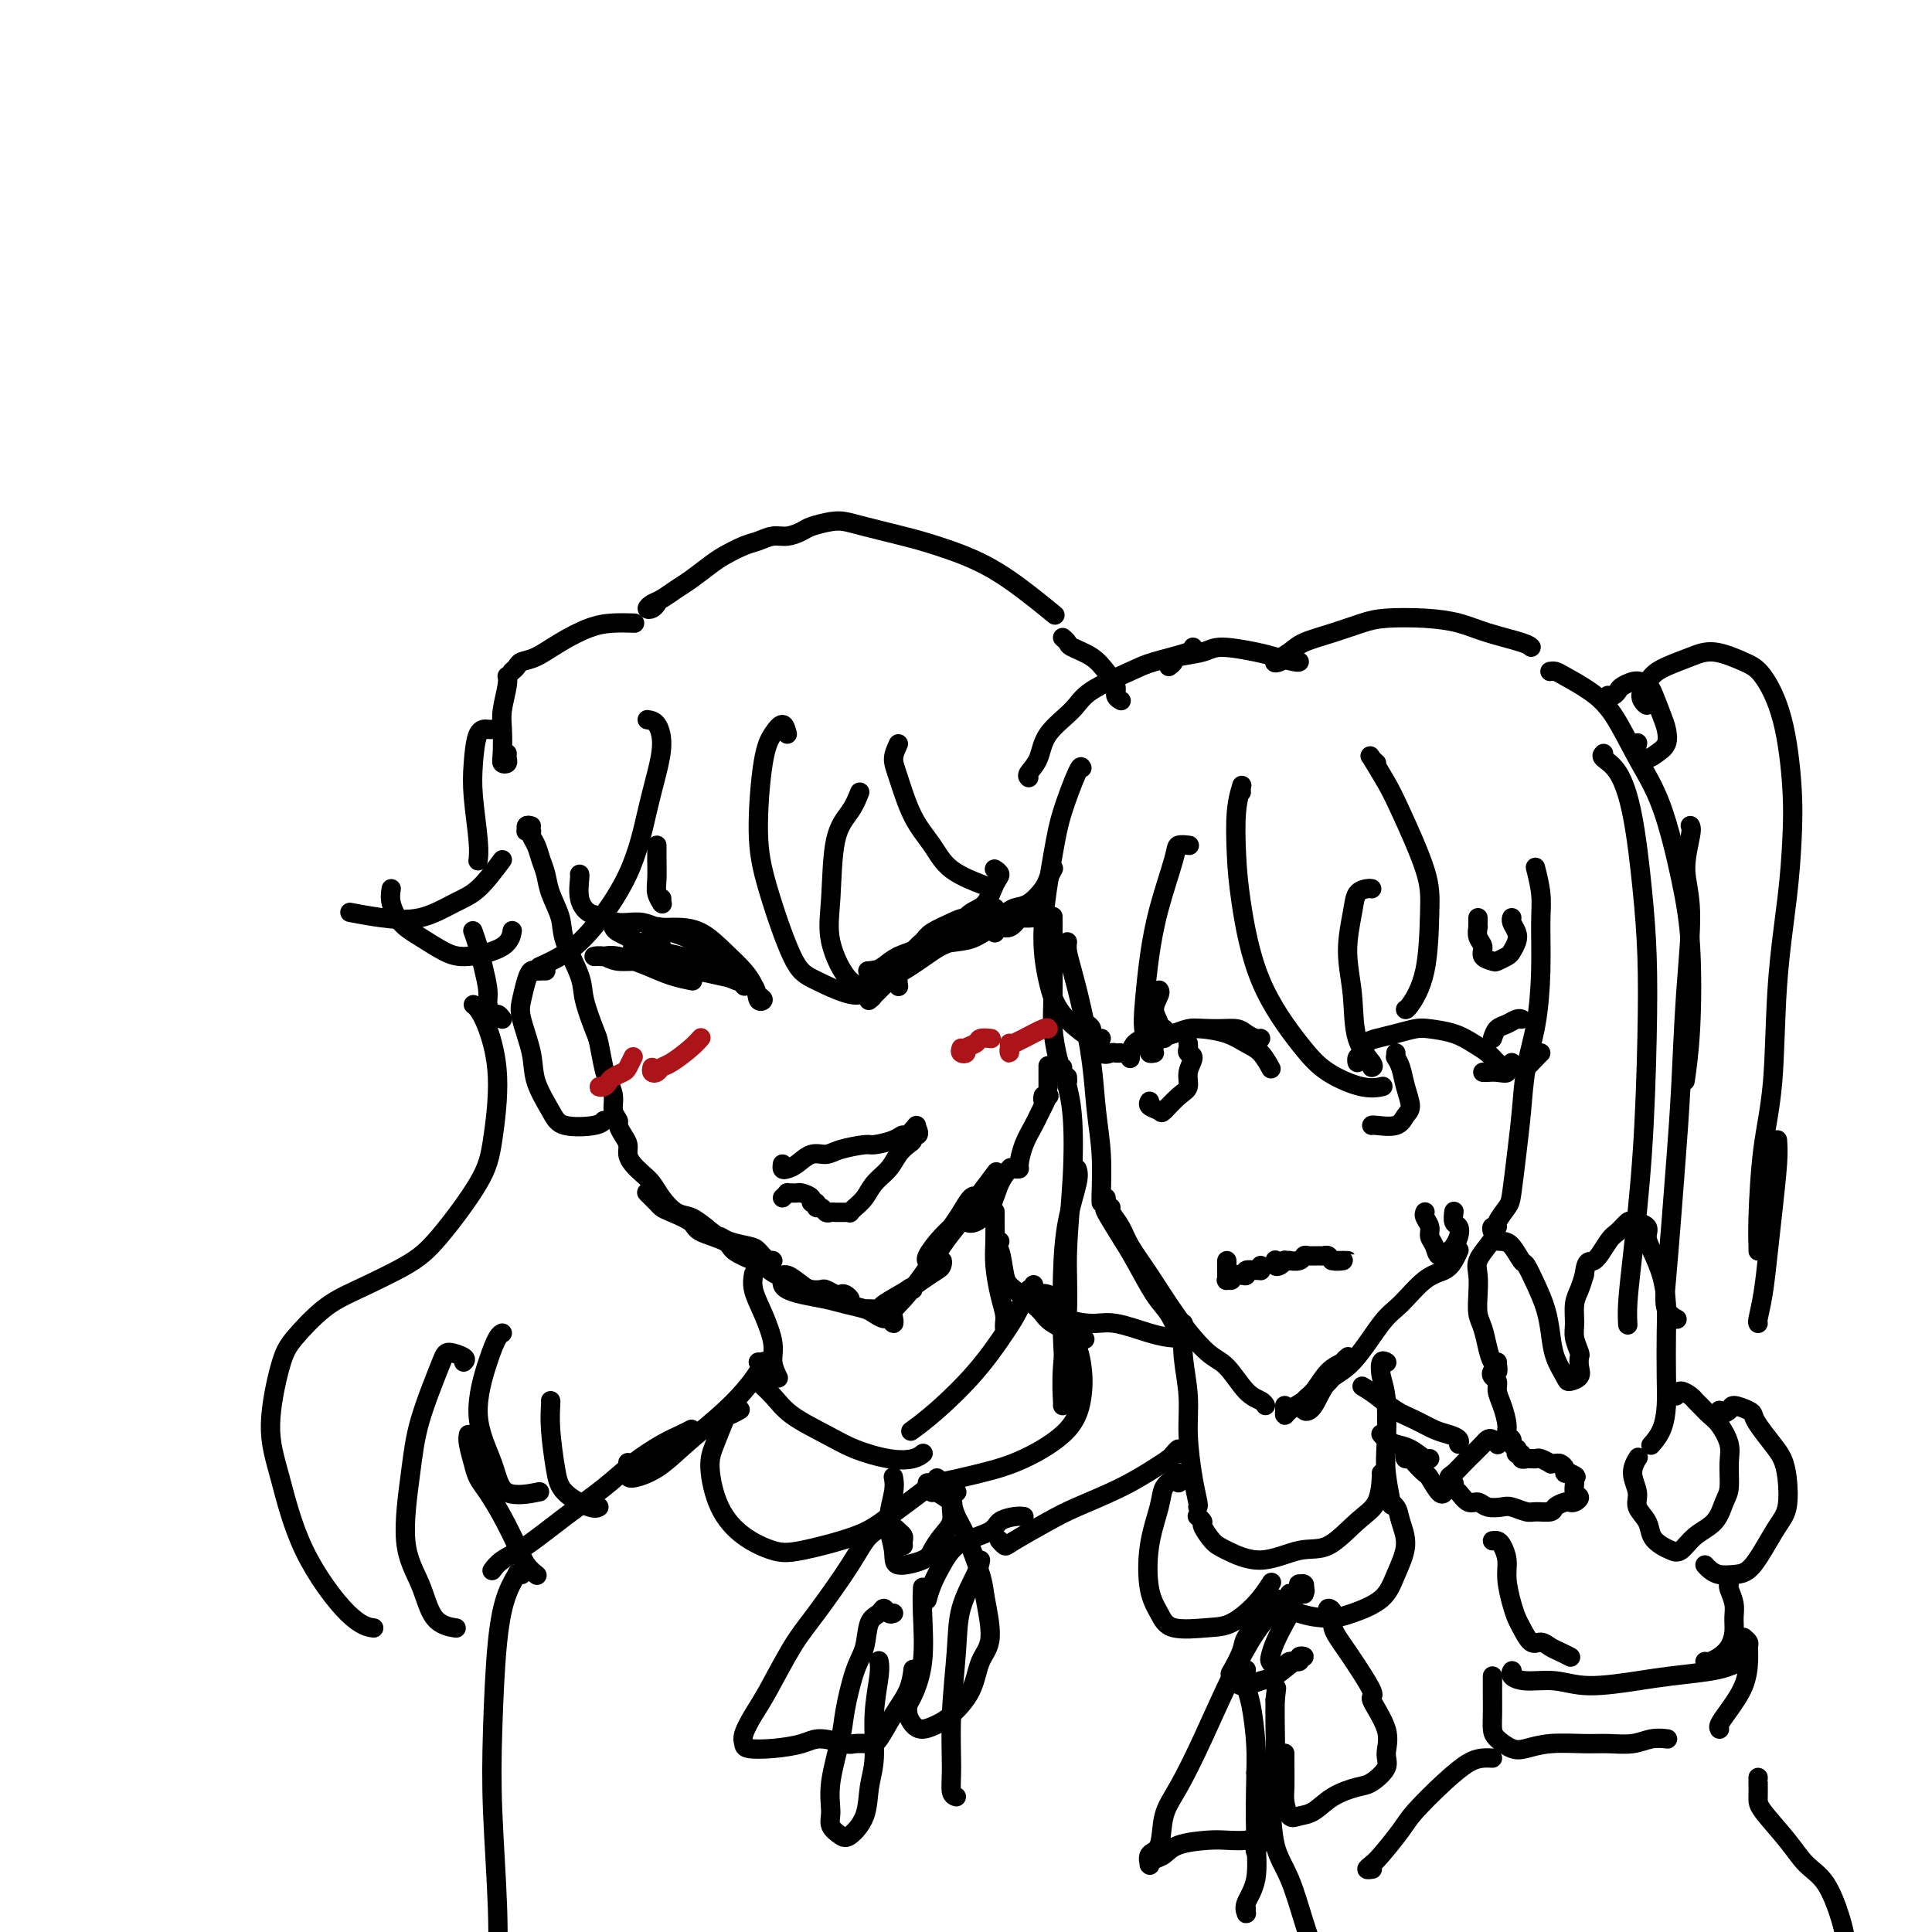 <svg viewBox='0 0 400 400' version='1.1' xmlns='http://www.w3.org/2000/svg' xmlns:xlink='http://www.w3.org/1999/xlink'><g fill='none' stroke='#000000' stroke-width='4' stroke-linecap='round' stroke-linejoin='round'><path d='M110,171c-0.431,-0.112 -0.862,-0.224 -1,0c-0.138,0.224 0.019,0.783 0,1c-0.019,0.217 -0.212,0.092 0,0c0.212,-0.092 0.831,-0.149 1,0c0.169,0.149 -0.111,0.506 0,1c0.111,0.494 0.611,1.125 1,2c0.389,0.875 0.665,1.995 1,3c0.335,1.005 0.727,1.896 1,3c0.273,1.104 0.425,2.421 1,4c0.575,1.579 1.572,3.421 2,5c0.428,1.579 0.286,2.895 1,5c0.714,2.105 2.286,4.997 3,7c0.714,2.003 0.572,3.116 1,5c0.428,1.884 1.425,4.538 2,6c0.575,1.462 0.727,1.732 1,3c0.273,1.268 0.665,3.534 1,5c0.335,1.466 0.611,2.132 1,3c0.389,0.868 0.892,1.937 1,3c0.108,1.063 -0.177,2.119 0,3c0.177,0.881 0.817,1.587 1,2c0.183,0.413 -0.092,0.533 0,1c0.092,0.467 0.552,1.280 1,2c0.448,0.720 0.883,1.347 1,2c0.117,0.653 -0.083,1.332 0,2c0.083,0.668 0.448,1.324 1,2c0.552,0.676 1.292,1.371 2,2c0.708,0.629 1.386,1.194 2,2c0.614,0.806 1.165,1.855 2,3c0.835,1.145 1.956,2.385 3,3c1.044,0.615 2.013,0.604 3,1c0.987,0.396 1.994,1.198 3,2'/><path d='M146,254c2.937,2.418 2.779,1.962 3,2c0.221,0.038 0.820,0.571 2,1c1.180,0.429 2.939,0.756 4,1c1.061,0.244 1.423,0.405 2,1c0.577,0.595 1.370,1.623 2,2c0.630,0.377 1.097,0.101 1,0c-0.097,-0.101 -0.757,-0.027 -1,0c-0.243,0.027 -0.069,0.008 0,0c0.069,-0.008 0.035,-0.004 0,0'/><path d='M134,247c-0.089,-0.090 -0.178,-0.180 0,0c0.178,0.180 0.622,0.628 1,1c0.378,0.372 0.689,0.666 1,1c0.311,0.334 0.623,0.708 1,1c0.377,0.292 0.819,0.500 2,1c1.181,0.500 3.101,1.290 4,2c0.899,0.710 0.778,1.341 2,2c1.222,0.659 3.787,1.348 5,2c1.213,0.652 1.072,1.269 2,2c0.928,0.731 2.924,1.575 4,2c1.076,0.425 1.233,0.429 2,1c0.767,0.571 2.146,1.708 3,2c0.854,0.292 1.183,-0.263 2,0c0.817,0.263 2.120,1.342 3,2c0.880,0.658 1.335,0.895 2,1c0.665,0.105 1.540,0.080 2,0c0.460,-0.080 0.506,-0.214 1,0c0.494,0.214 1.435,0.775 2,1c0.565,0.225 0.754,0.113 1,0c0.246,-0.113 0.551,-0.226 1,0c0.449,0.226 1.044,0.792 1,1c-0.044,0.208 -0.727,0.060 -1,0c-0.273,-0.060 -0.137,-0.030 0,0'/><path d='M162,265c-0.056,0.333 -0.113,0.667 0,1c0.113,0.333 0.394,0.667 1,1c0.606,0.333 1.537,0.666 3,1c1.463,0.334 3.456,0.668 5,1c1.544,0.332 2.637,0.662 4,1c1.363,0.338 2.996,0.684 4,1c1.004,0.316 1.379,0.603 2,1c0.621,0.397 1.487,0.905 2,1c0.513,0.095 0.674,-0.222 1,0c0.326,0.222 0.819,0.983 1,1c0.181,0.017 0.052,-0.709 0,-1c-0.052,-0.291 -0.026,-0.145 0,0'/><path d='M180,271c-0.232,-0.009 -0.464,-0.018 0,0c0.464,0.018 1.623,0.065 2,0c0.377,-0.065 -0.029,-0.240 1,-1c1.029,-0.760 3.492,-2.103 5,-3c1.508,-0.897 2.061,-1.347 3,-2c0.939,-0.653 2.266,-1.509 3,-2c0.734,-0.491 0.877,-0.616 1,-1c0.123,-0.384 0.225,-1.026 0,-1c-0.225,0.026 -0.779,0.722 -1,1c-0.221,0.278 -0.111,0.139 0,0'/><path d='M189,267c-0.224,-0.312 -0.448,-0.623 -1,0c-0.552,0.623 -1.432,2.182 -2,3c-0.568,0.818 -0.823,0.897 -1,1c-0.177,0.103 -0.277,0.230 0,0c0.277,-0.230 0.932,-0.817 2,-2c1.068,-1.183 2.550,-2.961 4,-5c1.450,-2.039 2.870,-4.339 4,-6c1.130,-1.661 1.971,-2.685 3,-4c1.029,-1.315 2.246,-2.923 3,-4c0.754,-1.077 1.044,-1.624 1,-2c-0.044,-0.376 -0.422,-0.581 -1,0c-0.578,0.581 -1.356,1.949 -2,3c-0.644,1.051 -1.156,1.784 -2,3c-0.844,1.216 -2.022,2.916 -3,4c-0.978,1.084 -1.757,1.551 -2,2c-0.243,0.449 0.048,0.880 0,1c-0.048,0.120 -0.436,-0.070 0,-1c0.436,-0.930 1.697,-2.600 3,-4c1.303,-1.400 2.648,-2.530 4,-4c1.352,-1.470 2.710,-3.280 4,-5c1.290,-1.720 2.511,-3.348 3,-4c0.489,-0.652 0.244,-0.326 0,0'/><path d='M200,253c0.550,0.212 1.100,0.424 2,0c0.900,-0.424 2.148,-1.485 3,-3c0.852,-1.515 1.306,-3.485 2,-5c0.694,-1.515 1.627,-2.576 2,-3c0.373,-0.424 0.187,-0.212 0,0'/><path d='M221,195c-0.067,0.563 -0.134,1.127 0,2c0.134,0.873 0.471,2.057 1,4c0.529,1.943 1.252,4.646 2,8c0.748,3.354 1.521,7.358 2,11c0.479,3.642 0.664,6.924 1,10c0.336,3.076 0.822,5.948 1,9c0.178,3.052 0.048,6.283 0,8c-0.048,1.717 -0.014,1.919 0,2c0.014,0.081 0.007,0.040 0,0'/><path d='M229,248c0.074,0.857 0.148,1.713 0,2c-0.148,0.287 -0.517,0.003 0,1c0.517,0.997 1.922,3.273 3,5c1.078,1.727 1.830,2.904 3,5c1.170,2.096 2.758,5.111 4,7c1.242,1.889 2.137,2.651 3,4c0.863,1.349 1.694,3.286 2,4c0.306,0.714 0.087,0.204 0,0c-0.087,-0.204 -0.044,-0.102 0,0'/><path d='M230,250c-0.188,0.171 -0.377,0.343 0,1c0.377,0.657 1.318,1.801 2,3c0.682,1.199 1.105,2.454 2,4c0.895,1.546 2.262,3.384 4,6c1.738,2.616 3.845,6.010 6,9c2.155,2.990 4.357,5.575 6,7c1.643,1.425 2.728,1.688 4,3c1.272,1.312 2.733,3.671 4,5c1.267,1.329 2.341,1.627 3,2c0.659,0.373 0.903,0.821 1,1c0.097,0.179 0.049,0.090 0,0'/><path d='M266,291c0.011,0.292 0.022,0.585 0,1c-0.022,0.415 -0.077,0.954 0,1c0.077,0.046 0.286,-0.401 1,-1c0.714,-0.599 1.932,-1.351 3,-2c1.068,-0.649 1.985,-1.194 3,-2c1.015,-0.806 2.127,-1.874 3,-3c0.873,-1.126 1.507,-2.312 2,-3c0.493,-0.688 0.844,-0.878 1,-1c0.156,-0.122 0.115,-0.174 0,0c-0.115,0.174 -0.305,0.576 -1,1c-0.695,0.424 -1.893,0.871 -3,2c-1.107,1.129 -2.121,2.941 -3,4c-0.879,1.059 -1.623,1.366 -2,2c-0.377,0.634 -0.386,1.596 0,2c0.386,0.404 1.168,0.249 2,-1c0.832,-1.249 1.713,-3.592 3,-5c1.287,-1.408 2.981,-1.882 5,-4c2.019,-2.118 4.362,-5.879 6,-8c1.638,-2.121 2.572,-2.600 4,-4c1.428,-1.400 3.349,-3.720 5,-5c1.651,-1.280 3.030,-1.518 4,-2c0.970,-0.482 1.530,-1.207 2,-2c0.470,-0.793 0.848,-1.655 1,-2c0.152,-0.345 0.076,-0.172 0,0'/><path d='M309,255c-0.128,-0.432 -0.256,-0.863 0,-1c0.256,-0.137 0.894,0.021 1,0c0.106,-0.021 -0.322,-0.221 0,-1c0.322,-0.779 1.395,-2.137 2,-3c0.605,-0.863 0.743,-1.230 1,-3c0.257,-1.770 0.633,-4.944 1,-8c0.367,-3.056 0.725,-5.993 1,-9c0.275,-3.007 0.467,-6.084 1,-9c0.533,-2.916 1.407,-5.672 2,-9c0.593,-3.328 0.905,-7.228 1,-11c0.095,-3.772 -0.027,-7.417 0,-10c0.027,-2.583 0.203,-4.105 0,-6c-0.203,-1.895 -0.785,-4.164 -1,-5c-0.215,-0.836 -0.061,-0.239 0,0c0.061,0.239 0.031,0.119 0,0'/><path d='M310,282c0.006,0.426 0.013,0.852 0,1c-0.013,0.148 -0.045,0.016 0,0c0.045,-0.016 0.166,0.082 0,0c-0.166,-0.082 -0.619,-0.345 -1,-1c-0.381,-0.655 -0.690,-1.701 -1,-3c-0.310,-1.299 -0.621,-2.850 -1,-4c-0.379,-1.150 -0.827,-1.898 -1,-3c-0.173,-1.102 -0.072,-2.558 0,-4c0.072,-1.442 0.116,-2.870 0,-4c-0.116,-1.130 -0.393,-1.962 0,-3c0.393,-1.038 1.457,-2.281 2,-3c0.543,-0.719 0.564,-0.914 1,-1c0.436,-0.086 1.285,-0.065 2,0c0.715,0.065 1.294,0.172 2,1c0.706,0.828 1.537,2.376 2,3c0.463,0.624 0.557,0.322 1,1c0.443,0.678 1.236,2.335 2,4c0.764,1.665 1.499,3.336 2,5c0.501,1.664 0.769,3.319 1,5c0.231,1.681 0.426,3.387 1,5c0.574,1.613 1.527,3.133 2,4c0.473,0.867 0.468,1.082 1,1c0.532,-0.082 1.603,-0.462 2,-1c0.397,-0.538 0.121,-1.234 0,-2c-0.121,-0.766 -0.086,-1.601 0,-2c0.086,-0.399 0.222,-0.361 0,-1c-0.222,-0.639 -0.803,-1.956 -1,-3c-0.197,-1.044 -0.012,-1.816 0,-3c0.012,-1.184 -0.151,-2.780 0,-4c0.151,-1.220 0.614,-2.063 1,-3c0.386,-0.937 0.693,-1.969 1,-3'/><path d='M328,264c0.450,-3.709 1.076,-2.482 2,-3c0.924,-0.518 2.147,-2.780 3,-4c0.853,-1.220 1.337,-1.399 2,-2c0.663,-0.601 1.506,-1.623 2,-2c0.494,-0.377 0.640,-0.110 1,0c0.360,0.110 0.936,0.061 1,0c0.064,-0.061 -0.383,-0.136 0,0c0.383,0.136 1.595,0.482 2,1c0.405,0.518 0.003,1.208 0,2c-0.003,0.792 0.391,1.688 1,3c0.609,1.312 1.432,3.042 2,5c0.568,1.958 0.883,4.144 1,6c0.117,1.856 0.038,3.380 0,6c-0.038,2.620 -0.035,6.334 0,9c0.035,2.666 0.100,4.283 0,6c-0.100,1.717 -0.367,3.532 -1,5c-0.633,1.468 -1.632,2.587 -2,3c-0.368,0.413 -0.105,0.118 0,0c0.105,-0.118 0.053,-0.059 0,0'/><path d='M310,283c0.105,0.448 0.209,0.896 0,1c-0.209,0.104 -0.733,-0.136 -1,0c-0.267,0.136 -0.278,0.649 0,1c0.278,0.351 0.844,0.542 1,1c0.156,0.458 -0.098,1.183 0,2c0.098,0.817 0.547,1.724 1,3c0.453,1.276 0.910,2.920 1,4c0.090,1.080 -0.186,1.595 0,2c0.186,0.405 0.833,0.701 1,1c0.167,0.299 -0.147,0.601 0,1c0.147,0.399 0.756,0.895 1,1c0.244,0.105 0.122,-0.182 0,0c-0.122,0.182 -0.244,0.833 0,1c0.244,0.167 0.853,-0.152 1,0c0.147,0.152 -0.167,0.773 0,1c0.167,0.227 0.817,0.060 1,0c0.183,-0.060 -0.101,-0.012 0,0c0.101,0.012 0.587,-0.011 1,0c0.413,0.011 0.755,0.056 1,0c0.245,-0.056 0.394,-0.212 1,0c0.606,0.212 1.669,0.792 2,1c0.331,0.208 -0.070,0.046 0,0c0.070,-0.046 0.611,0.026 1,0c0.389,-0.026 0.626,-0.151 1,0c0.374,0.151 0.884,0.576 1,1c0.116,0.424 -0.161,0.845 0,1c0.161,0.155 0.760,0.044 1,0c0.240,-0.044 0.120,-0.022 0,0'/><path d='M325,305c1.923,0.814 1.230,0.849 1,1c-0.230,0.151 0.002,0.419 0,1c-0.002,0.581 -0.237,1.475 0,2c0.237,0.525 0.946,0.679 1,1c0.054,0.321 -0.547,0.808 -1,1c-0.453,0.192 -0.758,0.090 -1,0c-0.242,-0.090 -0.420,-0.167 -1,0c-0.580,0.167 -1.563,0.577 -2,1c-0.437,0.423 -0.329,0.859 -1,1c-0.671,0.141 -2.123,-0.014 -3,0c-0.877,0.014 -1.179,0.196 -2,0c-0.821,-0.196 -2.159,-0.769 -3,-1c-0.841,-0.231 -1.184,-0.121 -2,0c-0.816,0.121 -2.103,0.254 -3,0c-0.897,-0.254 -1.402,-0.894 -2,-1c-0.598,-0.106 -1.289,0.322 -2,0c-0.711,-0.322 -1.442,-1.395 -2,-2c-0.558,-0.605 -0.942,-0.743 -1,-1c-0.058,-0.257 0.211,-0.635 0,-1c-0.211,-0.365 -0.901,-0.717 -1,-1c-0.099,-0.283 0.393,-0.496 1,-1c0.607,-0.504 1.328,-1.299 2,-2c0.672,-0.701 1.294,-1.308 2,-2c0.706,-0.692 1.496,-1.467 2,-2c0.504,-0.533 0.724,-0.822 1,-1c0.276,-0.178 0.610,-0.244 1,0c0.390,0.244 0.836,0.796 1,1c0.164,0.204 0.047,0.058 0,0c-0.047,-0.058 -0.023,-0.029 0,0'/><path d='M347,289c0.222,-0.510 0.444,-1.020 1,-1c0.556,0.020 1.447,0.570 2,1c0.553,0.430 0.769,0.740 1,1c0.231,0.260 0.478,0.469 1,1c0.522,0.531 1.317,1.385 2,2c0.683,0.615 1.252,0.992 2,2c0.748,1.008 1.674,2.647 2,4c0.326,1.353 0.050,2.420 0,4c-0.050,1.580 0.124,3.674 0,5c-0.124,1.326 -0.547,1.883 -1,3c-0.453,1.117 -0.936,2.794 -2,4c-1.064,1.206 -2.709,1.940 -4,3c-1.291,1.060 -2.228,2.447 -3,3c-0.772,0.553 -1.377,0.272 -2,0c-0.623,-0.272 -1.262,-0.536 -2,-1c-0.738,-0.464 -1.576,-1.127 -2,-2c-0.424,-0.873 -0.436,-1.954 -1,-3c-0.564,-1.046 -1.682,-2.057 -2,-3c-0.318,-0.943 0.162,-1.820 0,-3c-0.162,-1.180 -0.967,-2.664 -1,-4c-0.033,-1.336 0.705,-2.525 1,-3c0.295,-0.475 0.148,-0.238 0,0'/><path d='M356,292c-0.016,0.428 -0.031,0.856 0,1c0.031,0.144 0.110,0.003 0,0c-0.110,-0.003 -0.408,0.131 0,0c0.408,-0.131 1.522,-0.528 2,-1c0.478,-0.472 0.320,-1.017 1,-1c0.680,0.017 2.199,0.598 3,1c0.801,0.402 0.883,0.625 1,1c0.117,0.375 0.267,0.901 1,2c0.733,1.099 2.048,2.771 3,4c0.952,1.229 1.542,2.015 2,3c0.458,0.985 0.783,2.169 1,4c0.217,1.831 0.326,4.308 0,6c-0.326,1.692 -1.088,2.598 -2,4c-0.912,1.402 -1.974,3.301 -3,5c-1.026,1.699 -2.016,3.198 -3,4c-0.984,0.802 -1.963,0.908 -3,1c-1.037,0.092 -2.134,0.169 -3,0c-0.866,-0.169 -1.502,-0.584 -2,-1c-0.498,-0.416 -0.856,-0.833 -1,-1c-0.144,-0.167 -0.072,-0.083 0,0'/><path d='M309,319c0.341,-0.045 0.683,-0.091 1,0c0.317,0.091 0.610,0.318 1,1c0.390,0.682 0.877,1.819 1,3c0.123,1.181 -0.119,2.405 0,4c0.119,1.595 0.598,3.561 1,5c0.402,1.439 0.727,2.350 1,3c0.273,0.650 0.495,1.038 1,2c0.505,0.962 1.291,2.496 2,3c0.709,0.504 1.339,-0.023 2,0c0.661,0.023 1.354,0.594 2,1c0.646,0.406 1.245,0.645 2,1c0.755,0.355 1.665,0.826 2,1c0.335,0.174 0.096,0.050 0,0c-0.096,-0.050 -0.048,-0.025 0,0'/><path d='M358,328c-0.115,0.155 -0.229,0.310 0,1c0.229,0.690 0.802,1.915 1,3c0.198,1.085 0.022,2.032 0,3c-0.022,0.968 0.110,1.958 0,3c-0.110,1.042 -0.460,2.136 -1,3c-0.540,0.864 -1.268,1.500 -2,2c-0.732,0.500 -1.466,0.865 -2,1c-0.534,0.135 -0.867,0.038 -1,0c-0.133,-0.038 -0.067,-0.019 0,0'/><path d='M313,346c0.052,-0.080 0.105,-0.161 0,0c-0.105,0.161 -0.367,0.562 0,1c0.367,0.438 1.364,0.913 3,1c1.636,0.087 3.911,-0.214 6,0c2.089,0.214 3.991,0.944 7,1c3.009,0.056 7.125,-0.562 10,-1c2.875,-0.438 4.507,-0.695 7,-1c2.493,-0.305 5.845,-0.656 8,-1c2.155,-0.344 3.114,-0.680 4,-1c0.886,-0.320 1.700,-0.625 2,-1c0.300,-0.375 0.086,-0.822 0,-1c-0.086,-0.178 -0.043,-0.089 0,0'/><path d='M309,347c0.001,0.183 0.002,0.366 0,1c-0.002,0.634 -0.005,1.718 0,3c0.005,1.282 0.020,2.761 0,4c-0.020,1.239 -0.073,2.237 0,3c0.073,0.763 0.273,1.290 1,2c0.727,0.710 1.981,1.601 3,2c1.019,0.399 1.801,0.304 3,0c1.199,-0.304 2.813,-0.817 5,-1c2.187,-0.183 4.947,-0.035 7,0c2.053,0.035 3.398,-0.043 5,0c1.602,0.043 3.460,0.207 5,0c1.540,-0.207 2.761,-0.787 4,-1c1.239,-0.213 2.497,-0.061 3,0c0.503,0.061 0.252,0.030 0,0'/><path d='M361,339c0.425,0.369 0.851,0.738 1,1c0.149,0.262 0.022,0.416 0,1c-0.022,0.584 0.061,1.596 0,3c-0.061,1.404 -0.265,3.199 -1,5c-0.735,1.801 -2.001,3.606 -3,5c-0.999,1.394 -1.730,2.375 -2,3c-0.270,0.625 -0.077,0.893 0,1c0.077,0.107 0.039,0.054 0,0'/><path d='M309,364c-0.613,-0.035 -1.226,-0.069 -2,0c-0.774,0.069 -1.709,0.242 -3,1c-1.291,0.758 -2.937,2.101 -5,4c-2.063,1.899 -4.544,4.355 -6,6c-1.456,1.645 -1.889,2.479 -3,4c-1.111,1.521 -2.900,3.728 -4,5c-1.100,1.272 -1.511,1.609 -2,2c-0.489,0.391 -1.055,0.836 -1,1c0.055,0.164 0.730,0.047 1,0c0.270,-0.047 0.135,-0.023 0,0'/><path d='M364,368c0.001,0.500 0.002,1.000 0,1c-0.002,0.000 -0.007,-0.499 0,0c0.007,0.499 0.024,1.995 0,3c-0.024,1.005 -0.091,1.517 1,3c1.091,1.483 3.340,3.935 5,6c1.660,2.065 2.732,3.741 4,5c1.268,1.259 2.732,2.100 4,4c1.268,1.900 2.341,4.858 3,7c0.659,2.142 0.902,3.469 1,4c0.098,0.531 0.049,0.265 0,0'/><path d='M210,242c0.438,0.021 0.877,0.042 1,0c0.123,-0.042 -0.069,-0.146 0,-1c0.069,-0.854 0.400,-2.457 1,-4c0.600,-1.543 1.468,-3.026 2,-4c0.532,-0.974 0.727,-1.439 1,-2c0.273,-0.561 0.623,-1.217 1,-2c0.377,-0.783 0.780,-1.692 1,-2c0.220,-0.308 0.255,-0.016 0,0c-0.255,0.016 -0.800,-0.244 -1,0c-0.200,0.244 -0.054,0.993 0,1c0.054,0.007 0.014,-0.729 0,-1c-0.014,-0.271 -0.004,-0.077 0,0c0.004,0.077 0.002,0.039 0,0'/><path d='M217,225c0.000,-0.089 0.000,-0.178 0,-1c0.000,-0.822 0.000,-2.378 0,-3c0.000,-0.622 0.000,-0.311 0,0'/><path d='M220,221c-0.022,0.372 -0.044,0.744 0,1c0.044,0.256 0.155,0.397 0,0c-0.155,-0.397 -0.578,-1.330 -1,-3c-0.422,-1.670 -0.845,-4.077 -1,-6c-0.155,-1.923 -0.041,-3.363 0,-6c0.041,-2.637 0.011,-6.470 0,-9c-0.011,-2.530 -0.003,-3.758 0,-5c0.003,-1.242 0.001,-2.498 0,-3c-0.001,-0.502 -0.000,-0.251 0,0'/><path d='M137,197c0.086,-0.323 0.172,-0.647 0,-1c-0.172,-0.353 -0.603,-0.736 -1,-1c-0.397,-0.264 -0.761,-0.410 -1,-1c-0.239,-0.590 -0.354,-1.625 0,-2c0.354,-0.375 1.176,-0.092 2,0c0.824,0.092 1.649,-0.008 3,0c1.351,0.008 3.226,0.124 5,1c1.774,0.876 3.447,2.511 5,4c1.553,1.489 2.987,2.832 4,4c1.013,1.168 1.605,2.160 2,3c0.395,0.840 0.591,1.526 1,2c0.409,0.474 1.029,0.735 1,1c-0.029,0.265 -0.708,0.535 -1,0c-0.292,-0.535 -0.196,-1.873 -1,-3c-0.804,-1.127 -2.508,-2.042 -4,-3c-1.492,-0.958 -2.773,-1.959 -4,-3c-1.227,-1.041 -2.401,-2.121 -4,-3c-1.599,-0.879 -3.622,-1.556 -5,-2c-1.378,-0.444 -2.110,-0.656 -3,-1c-0.890,-0.344 -1.938,-0.821 -3,-1c-1.062,-0.179 -2.139,-0.059 -3,0c-0.861,0.059 -1.506,0.058 -2,0c-0.494,-0.058 -0.837,-0.171 -1,0c-0.163,0.171 -0.147,0.627 0,1c0.147,0.373 0.425,0.662 1,1c0.575,0.338 1.448,0.723 2,1c0.552,0.277 0.783,0.444 2,1c1.217,0.556 3.419,1.499 5,2c1.581,0.501 2.541,0.558 4,1c1.459,0.442 3.417,1.269 5,2c1.583,0.731 2.792,1.365 4,2'/><path d='M150,202c4.178,1.871 3.122,1.048 3,1c-0.122,-0.048 0.691,0.678 1,1c0.309,0.322 0.116,0.241 0,0c-0.116,-0.241 -0.153,-0.643 -1,-1c-0.847,-0.357 -2.502,-0.669 -4,-1c-1.498,-0.331 -2.837,-0.681 -5,-1c-2.163,-0.319 -5.148,-0.607 -7,-1c-1.852,-0.393 -2.570,-0.890 -4,-1c-1.430,-0.110 -3.572,0.167 -5,0c-1.428,-0.167 -2.142,-0.778 -3,-1c-0.858,-0.222 -1.861,-0.054 -2,0c-0.139,0.054 0.587,-0.007 1,0c0.413,0.007 0.514,0.083 1,0c0.486,-0.083 1.357,-0.323 3,0c1.643,0.323 4.059,1.210 6,2c1.941,0.790 3.407,1.482 5,2c1.593,0.518 3.312,0.862 4,1c0.688,0.138 0.344,0.069 0,0'/><path d='M186,204c0.003,0.019 0.006,0.039 0,0c-0.006,-0.039 -0.019,-0.136 0,0c0.019,0.136 0.072,0.504 0,0c-0.072,-0.504 -0.269,-1.879 0,-3c0.269,-1.121 1.004,-1.989 2,-3c0.996,-1.011 2.252,-2.166 3,-3c0.748,-0.834 0.988,-1.348 2,-2c1.012,-0.652 2.798,-1.443 4,-2c1.202,-0.557 1.822,-0.881 3,-1c1.178,-0.119 2.916,-0.033 4,0c1.084,0.033 1.516,0.012 2,0c0.484,-0.012 1.022,-0.014 1,0c-0.022,0.014 -0.602,0.044 -1,0c-0.398,-0.044 -0.614,-0.164 -1,0c-0.386,0.164 -0.944,0.611 -2,1c-1.056,0.389 -2.612,0.719 -4,1c-1.388,0.281 -2.609,0.513 -4,1c-1.391,0.487 -2.951,1.231 -4,2c-1.049,0.769 -1.587,1.565 -3,3c-1.413,1.435 -3.700,3.510 -5,5c-1.300,1.490 -1.612,2.395 -2,3c-0.388,0.605 -0.853,0.912 -1,1c-0.147,0.088 0.025,-0.041 0,0c-0.025,0.041 -0.248,0.254 0,0c0.248,-0.254 0.967,-0.975 2,-2c1.033,-1.025 2.380,-2.355 4,-4c1.620,-1.645 3.514,-3.604 5,-5c1.486,-1.396 2.563,-2.230 4,-3c1.437,-0.770 3.233,-1.477 5,-2c1.767,-0.523 3.505,-0.864 5,-1c1.495,-0.136 2.748,-0.068 4,0'/><path d='M209,190c2.740,-0.464 2.591,-0.124 3,0c0.409,0.124 1.376,0.033 2,0c0.624,-0.033 0.906,-0.008 1,0c0.094,0.008 0.001,0.000 0,0c-0.001,-0.000 0.090,0.007 0,0c-0.090,-0.007 -0.362,-0.029 -1,0c-0.638,0.029 -1.643,0.108 -3,0c-1.357,-0.108 -3.067,-0.403 -5,0c-1.933,0.403 -4.089,1.505 -6,2c-1.911,0.495 -3.579,0.382 -5,1c-1.421,0.618 -2.597,1.967 -4,3c-1.403,1.033 -3.035,1.749 -4,2c-0.965,0.251 -1.265,0.035 -1,0c0.265,-0.035 1.094,0.110 2,0c0.906,-0.110 1.889,-0.474 3,-1c1.111,-0.526 2.349,-1.213 4,-2c1.651,-0.787 3.714,-1.673 5,-2c1.286,-0.327 1.796,-0.093 2,0c0.204,0.093 0.102,0.047 0,0'/><path d='M186,201c-1.196,0.776 -2.391,1.553 -3,2c-0.609,0.447 -0.630,0.565 -1,1c-0.370,0.435 -1.088,1.186 -1,1c0.088,-0.186 0.983,-1.311 2,-2c1.017,-0.689 2.157,-0.943 4,-2c1.843,-1.057 4.389,-2.918 6,-4c1.611,-1.082 2.288,-1.386 4,-2c1.712,-0.614 4.460,-1.540 6,-2c1.540,-0.460 1.871,-0.455 3,-1c1.129,-0.545 3.055,-1.640 4,-2c0.945,-0.360 0.910,0.015 1,0c0.090,-0.015 0.305,-0.421 0,0c-0.305,0.421 -1.128,1.670 -2,2c-0.872,0.330 -1.791,-0.260 -3,0c-1.209,0.260 -2.708,1.368 -4,2c-1.292,0.632 -2.377,0.786 -4,1c-1.623,0.214 -3.783,0.488 -6,1c-2.217,0.512 -4.492,1.262 -6,2c-1.508,0.738 -2.250,1.465 -3,2c-0.750,0.535 -1.507,0.880 -2,1c-0.493,0.120 -0.723,0.016 -1,0c-0.277,-0.016 -0.600,0.056 0,0c0.600,-0.056 2.122,-0.240 4,-1c1.878,-0.760 4.111,-2.095 6,-3c1.889,-0.905 3.434,-1.381 5,-2c1.566,-0.619 3.152,-1.382 5,-2c1.848,-0.618 3.959,-1.089 5,-1c1.041,0.089 1.012,0.740 1,1c-0.012,0.260 -0.006,0.130 0,0'/><path d='M191,196c0.456,0.132 0.912,0.263 1,0c0.088,-0.263 -0.191,-0.922 0,-1c0.191,-0.078 0.852,0.425 2,0c1.148,-0.425 2.782,-1.777 4,-3c1.218,-1.223 2.021,-2.317 3,-3c0.979,-0.683 2.133,-0.953 3,-2c0.867,-1.047 1.448,-2.869 2,-4c0.552,-1.131 1.076,-1.571 1,-2c-0.076,-0.429 -0.751,-0.846 -1,-1c-0.249,-0.154 -0.071,-0.044 0,0c0.071,0.044 0.036,0.022 0,0'/><path d='M206,188c0.049,0.430 0.099,0.860 0,1c-0.099,0.140 -0.345,-0.011 0,0c0.345,0.011 1.283,0.183 2,0c0.717,-0.183 1.215,-0.722 2,-1c0.785,-0.278 1.857,-0.296 3,-1c1.143,-0.704 2.358,-2.096 3,-3c0.642,-0.904 0.711,-1.320 1,-2c0.289,-0.680 0.797,-1.623 1,-2c0.203,-0.377 0.102,-0.189 0,0'/><path d='M131,197c0.005,-0.294 0.010,-0.588 0,-1c-0.010,-0.412 -0.036,-0.940 0,-1c0.036,-0.060 0.134,0.350 0,0c-0.134,-0.350 -0.499,-1.460 -1,-2c-0.501,-0.540 -1.140,-0.509 -2,-1c-0.860,-0.491 -1.943,-1.505 -3,-2c-1.057,-0.495 -2.087,-0.472 -3,-1c-0.913,-0.528 -1.709,-1.605 -2,-3c-0.291,-1.395 -0.078,-3.106 0,-4c0.078,-0.894 0.022,-0.970 0,-1c-0.022,-0.030 -0.011,-0.015 0,0'/><path d='M137,186c0.008,0.434 0.016,0.869 0,1c-0.016,0.131 -0.057,-0.041 0,0c0.057,0.041 0.211,0.295 0,0c-0.211,-0.295 -0.789,-1.141 -1,-2c-0.211,-0.859 -0.057,-1.733 0,-3c0.057,-1.267 0.015,-2.927 0,-4c-0.015,-1.073 -0.004,-1.558 0,-2c0.004,-0.442 0.001,-0.841 0,-1c-0.001,-0.159 -0.001,-0.080 0,0'/><path d='M162,248c0.446,-0.423 0.892,-0.846 1,-1c0.108,-0.154 -0.121,-0.039 0,0c0.121,0.039 0.592,0.000 1,0c0.408,-0.000 0.754,0.037 1,0c0.246,-0.037 0.391,-0.150 1,0c0.609,0.150 1.683,0.561 2,1c0.317,0.439 -0.122,0.906 0,1c0.122,0.094 0.806,-0.185 1,0c0.194,0.185 -0.103,0.834 0,1c0.103,0.166 0.605,-0.152 1,0c0.395,0.152 0.683,0.773 1,1c0.317,0.227 0.663,0.061 1,0c0.337,-0.061 0.663,-0.015 1,0c0.337,0.015 0.683,-0.000 1,0c0.317,0.000 0.605,0.015 1,0c0.395,-0.015 0.897,-0.062 1,0c0.103,0.062 -0.192,0.232 0,0c0.192,-0.232 0.870,-0.866 1,-1c0.130,-0.134 -0.289,0.231 0,0c0.289,-0.231 1.285,-1.060 2,-2c0.715,-0.940 1.148,-1.992 2,-3c0.852,-1.008 2.122,-1.973 3,-3c0.878,-1.027 1.363,-2.117 2,-3c0.637,-0.883 1.425,-1.561 2,-2c0.575,-0.439 0.936,-0.640 1,-1c0.064,-0.360 -0.168,-0.880 0,-1c0.168,-0.120 0.738,0.160 1,0c0.262,-0.160 0.218,-0.760 0,-1c-0.218,-0.240 -0.609,-0.120 -1,0'/><path d='M189,234c1.829,-2.392 -0.098,0.129 -1,1c-0.902,0.871 -0.780,0.092 -1,0c-0.220,-0.092 -0.782,0.501 -2,1c-1.218,0.499 -3.092,0.902 -4,1c-0.908,0.098 -0.852,-0.111 -2,0c-1.148,0.111 -3.501,0.541 -5,1c-1.499,0.459 -2.143,0.947 -3,1c-0.857,0.053 -1.929,-0.329 -3,0c-1.071,0.329 -2.143,1.370 -3,2c-0.857,0.630 -1.498,0.849 -2,1c-0.502,0.151 -0.866,0.233 -1,0c-0.134,-0.233 -0.038,-0.781 0,-1c0.038,-0.219 0.019,-0.110 0,0'/><path d='M239,218c-0.434,0.089 -0.868,0.179 -1,0c-0.132,-0.179 0.037,-0.626 0,-1c-0.037,-0.374 -0.280,-0.675 0,-1c0.280,-0.325 1.081,-0.673 2,-1c0.919,-0.327 1.954,-0.631 3,-1c1.046,-0.369 2.104,-0.802 3,-1c0.896,-0.198 1.631,-0.161 3,0c1.369,0.161 3.372,0.446 5,1c1.628,0.554 2.881,1.378 4,2c1.119,0.622 2.104,1.043 3,2c0.896,0.957 1.703,2.450 2,3c0.297,0.550 0.085,0.157 0,0c-0.085,-0.157 -0.042,-0.079 0,0'/><path d='M281,219c0.025,0.520 0.050,1.040 0,1c-0.050,-0.040 -0.173,-0.640 0,-1c0.173,-0.360 0.644,-0.478 1,-1c0.356,-0.522 0.596,-1.447 1,-2c0.404,-0.553 0.971,-0.734 2,-1c1.029,-0.266 2.519,-0.615 4,-1c1.481,-0.385 2.953,-0.805 4,-1c1.047,-0.195 1.669,-0.166 3,0c1.331,0.166 3.371,0.469 5,1c1.629,0.531 2.847,1.291 4,2c1.153,0.709 2.239,1.367 3,2c0.761,0.633 1.195,1.241 2,2c0.805,0.759 1.981,1.667 2,2c0.019,0.333 -1.119,0.089 -2,0c-0.881,-0.089 -1.507,-0.024 -2,0c-0.493,0.024 -0.855,0.007 -1,0c-0.145,-0.007 -0.072,-0.003 0,0'/><path d='M234,219c-0.004,0.127 -0.007,0.254 0,0c0.007,-0.254 0.026,-0.891 0,-1c-0.026,-0.109 -0.096,0.308 0,0c0.096,-0.308 0.359,-1.340 1,-2c0.641,-0.660 1.661,-0.947 2,-1c0.339,-0.053 -0.005,0.129 1,0c1.005,-0.129 3.357,-0.568 5,-1c1.643,-0.432 2.576,-0.858 4,-1c1.424,-0.142 3.338,0.001 5,0c1.662,-0.001 3.072,-0.144 4,0c0.928,0.144 1.372,0.575 2,1c0.628,0.425 1.438,0.845 2,1c0.562,0.155 0.875,0.044 1,0c0.125,-0.044 0.063,-0.022 0,0'/><path d='M246,216c0.039,0.321 0.078,0.642 0,1c-0.078,0.358 -0.274,0.752 0,1c0.274,0.248 1.019,0.351 1,1c-0.019,0.649 -0.802,1.845 -1,3c-0.198,1.155 0.188,2.268 0,3c-0.188,0.732 -0.950,1.082 -2,2c-1.050,0.918 -2.386,2.403 -3,3c-0.614,0.597 -0.505,0.304 -1,0c-0.495,-0.304 -1.595,-0.620 -2,-1c-0.405,-0.380 -0.116,-0.823 0,-1c0.116,-0.177 0.058,-0.089 0,0'/><path d='M289,218c-0.007,0.413 -0.013,0.826 0,1c0.013,0.174 0.047,0.109 0,0c-0.047,-0.109 -0.173,-0.262 0,0c0.173,0.262 0.645,0.939 1,2c0.355,1.061 0.593,2.505 1,4c0.407,1.495 0.985,3.042 1,4c0.015,0.958 -0.532,1.329 -1,2c-0.468,0.671 -0.857,1.644 -2,2c-1.143,0.356 -3.038,0.096 -4,0c-0.962,-0.096 -0.989,-0.027 -1,0c-0.011,0.027 -0.005,0.014 0,0'/><path d='M232,218c-0.353,0.021 -0.707,0.041 -1,0c-0.293,-0.041 -0.527,-0.144 -1,0c-0.473,0.144 -1.185,0.536 -2,0c-0.815,-0.536 -1.734,-1.999 -2,-3c-0.266,-1.001 0.121,-1.539 0,-2c-0.121,-0.461 -0.749,-0.846 -1,-1c-0.251,-0.154 -0.126,-0.077 0,0'/><path d='M241,213c-0.033,0.290 -0.066,0.581 0,1c0.066,0.419 0.232,0.967 0,1c-0.232,0.033 -0.861,-0.450 -1,-1c-0.139,-0.550 0.211,-1.167 0,-2c-0.211,-0.833 -0.984,-1.883 -1,-3c-0.016,-1.117 0.727,-2.301 1,-3c0.273,-0.699 0.078,-0.914 0,-1c-0.078,-0.086 -0.039,-0.043 0,0'/><path d='M313,220c0.056,0.419 0.113,0.838 0,1c-0.113,0.162 -0.394,0.068 0,0c0.394,-0.068 1.465,-0.109 2,0c0.535,0.109 0.535,0.370 1,0c0.465,-0.370 1.394,-1.369 2,-2c0.606,-0.631 0.887,-0.895 1,-1c0.113,-0.105 0.056,-0.053 0,0'/><path d='M309,215c0.249,-0.762 0.498,-1.525 1,-2c0.502,-0.475 1.258,-0.663 2,-1c0.742,-0.337 1.469,-0.821 2,-1c0.531,-0.179 0.866,-0.051 1,0c0.134,0.051 0.067,0.026 0,0'/><path d='M306,190c0.002,0.296 0.005,0.593 0,1c-0.005,0.407 -0.017,0.925 0,1c0.017,0.075 0.064,-0.292 0,0c-0.064,0.292 -0.240,1.242 0,2c0.240,0.758 0.894,1.324 1,2c0.106,0.676 -0.337,1.461 0,2c0.337,0.539 1.453,0.832 2,1c0.547,0.168 0.526,0.211 1,0c0.474,-0.211 1.444,-0.676 2,-1c0.556,-0.324 0.699,-0.507 1,-1c0.301,-0.493 0.760,-1.295 1,-2c0.240,-0.705 0.260,-1.313 0,-2c-0.260,-0.687 -0.801,-1.454 -1,-2c-0.199,-0.546 -0.057,-0.870 0,-1c0.057,-0.130 0.028,-0.065 0,0'/><path d='M295,251c0.032,-0.066 0.064,-0.132 0,0c-0.064,0.132 -0.226,0.460 0,1c0.226,0.540 0.838,1.290 1,2c0.162,0.710 -0.125,1.379 0,2c0.125,0.621 0.664,1.194 1,2c0.336,0.806 0.469,1.845 1,2c0.531,0.155 1.459,-0.573 2,-1c0.541,-0.427 0.695,-0.553 1,-1c0.305,-0.447 0.761,-1.217 1,-2c0.239,-0.783 0.260,-1.581 0,-2c-0.260,-0.419 -0.801,-0.459 -1,-1c-0.199,-0.541 -0.057,-1.583 0,-2c0.057,-0.417 0.028,-0.208 0,0'/><path d='M264,261c0.022,-0.105 0.043,-0.210 0,0c-0.043,0.210 -0.151,0.736 0,1c0.151,0.264 0.560,0.267 1,0c0.440,-0.267 0.909,-0.802 1,-1c0.091,-0.198 -0.197,-0.057 0,0c0.197,0.057 0.878,0.029 1,0c0.122,-0.029 -0.314,-0.060 0,0c0.314,0.060 1.379,0.213 2,0c0.621,-0.213 0.797,-0.790 1,-1c0.203,-0.210 0.434,-0.052 1,0c0.566,0.052 1.466,-0.000 2,0c0.534,0.000 0.702,0.053 1,0c0.298,-0.053 0.726,-0.210 1,0c0.274,0.210 0.395,0.788 1,1c0.605,0.212 1.695,0.057 2,0c0.305,-0.057 -0.174,-0.015 0,0c0.174,0.015 1.003,0.004 1,0c-0.003,-0.004 -0.836,-0.001 -1,0c-0.164,0.001 0.340,0.000 0,0c-0.340,-0.000 -1.526,-0.000 -2,0c-0.474,0.000 -0.237,0.000 0,0'/><path d='M261,262c-0.014,0.425 -0.028,0.850 0,1c0.028,0.150 0.097,0.027 0,0c-0.097,-0.027 -0.359,0.044 -1,0c-0.641,-0.044 -1.659,-0.204 -2,0c-0.341,0.204 -0.004,0.772 0,1c0.004,0.228 -0.325,0.115 -1,0c-0.675,-0.115 -1.698,-0.231 -2,0c-0.302,0.231 0.115,0.810 0,1c-0.115,0.190 -0.763,-0.008 -1,0c-0.237,0.008 -0.064,0.223 0,0c0.064,-0.223 0.017,-0.883 0,-1c-0.017,-0.117 -0.005,0.308 0,0c0.005,-0.308 0.001,-1.351 0,-2c-0.001,-0.649 -0.000,-0.906 0,-1c0.000,-0.094 0.000,-0.027 0,0c-0.000,0.027 -0.000,0.013 0,0'/><path d='M257,164c-0.029,-0.330 -0.059,-0.660 0,-1c0.059,-0.340 0.206,-0.691 0,0c-0.206,0.691 -0.765,2.424 -1,5c-0.235,2.576 -0.145,5.995 0,9c0.145,3.005 0.345,5.597 1,10c0.655,4.403 1.766,10.616 4,16c2.234,5.384 5.590,9.940 8,13c2.410,3.060 3.873,4.624 6,6c2.127,1.376 4.919,2.563 7,3c2.081,0.437 3.452,0.125 4,0c0.548,-0.125 0.274,-0.062 0,0'/><path d='M284,184c-0.216,-0.042 -0.433,-0.084 -1,0c-0.567,0.084 -1.486,0.293 -2,1c-0.514,0.707 -0.624,1.913 -1,4c-0.376,2.087 -1.019,5.057 -1,8c0.019,2.943 0.698,5.860 1,9c0.302,3.140 0.225,6.501 1,9c0.775,2.499 2.401,4.134 3,5c0.599,0.866 0.171,0.962 0,1c-0.171,0.038 -0.086,0.019 0,0'/><path d='M285,158c-0.346,-0.297 -0.691,-0.594 -1,-1c-0.309,-0.406 -0.580,-0.919 0,0c0.580,0.919 2.011,3.272 3,5c0.989,1.728 1.537,2.831 3,6c1.463,3.169 3.842,8.404 5,12c1.158,3.596 1.095,5.552 1,9c-0.095,3.448 -0.221,8.388 -1,12c-0.779,3.612 -2.210,5.895 -3,7c-0.790,1.105 -0.940,1.030 -1,1c-0.060,-0.030 -0.030,-0.015 0,0'/><path d='M224,159c-0.126,-0.312 -0.252,-0.623 -1,1c-0.748,1.623 -2.118,5.181 -3,8c-0.882,2.819 -1.277,4.900 -2,9c-0.723,4.100 -1.773,10.219 -2,15c-0.227,4.781 0.370,8.223 1,11c0.630,2.777 1.293,4.889 3,7c1.707,2.111 4.460,4.222 6,5c1.540,0.778 1.869,0.222 2,0c0.131,-0.222 0.066,-0.111 0,0'/><path d='M246,175c0.217,0.027 0.433,0.055 0,0c-0.433,-0.055 -1.517,-0.191 -2,0c-0.483,0.191 -0.366,0.709 -1,3c-0.634,2.291 -2.019,6.355 -3,10c-0.981,3.645 -1.558,6.872 -2,10c-0.442,3.128 -0.747,6.158 -1,9c-0.253,2.842 -0.453,5.496 0,7c0.453,1.504 1.558,1.858 2,2c0.442,0.142 0.221,0.071 0,0'/><path d='M163,152c-0.247,-0.985 -0.494,-1.970 -1,-2c-0.506,-0.030 -1.272,0.895 -2,2c-0.728,1.105 -1.417,2.391 -2,6c-0.583,3.609 -1.061,9.541 -1,14c0.061,4.459 0.661,7.447 2,12c1.339,4.553 3.417,10.673 5,14c1.583,3.327 2.672,3.861 5,5c2.328,1.139 5.896,2.884 8,3c2.104,0.116 2.744,-1.395 3,-2c0.256,-0.605 0.128,-0.302 0,0'/><path d='M178,164c-0.529,1.319 -1.059,2.638 -2,4c-0.941,1.362 -2.294,2.768 -3,6c-0.706,3.232 -0.767,8.292 -1,12c-0.233,3.708 -0.640,6.066 0,9c0.640,2.934 2.326,6.444 4,8c1.674,1.556 3.335,1.159 4,1c0.665,-0.159 0.332,-0.079 0,0'/><path d='M186,154c-0.472,1.018 -0.944,2.036 -1,3c-0.056,0.964 0.305,1.873 1,4c0.695,2.127 1.725,5.470 3,8c1.275,2.530 2.795,4.245 4,6c1.205,1.755 2.094,3.549 4,5c1.906,1.451 4.830,2.557 6,3c1.170,0.443 0.585,0.221 0,0'/><path d='M134,149c0.713,0.109 1.426,0.217 2,1c0.574,0.783 1.008,2.239 1,4c-0.008,1.761 -0.458,3.826 -1,6c-0.542,2.174 -1.176,4.457 -2,8c-0.824,3.543 -1.840,8.347 -4,13c-2.160,4.653 -5.466,9.154 -8,12c-2.534,2.846 -4.298,4.035 -6,5c-1.702,0.965 -3.344,1.704 -4,2c-0.656,0.296 -0.328,0.148 0,0'/><path d='M104,178c-1.707,2.285 -3.415,4.570 -5,6c-1.585,1.430 -3.049,2.005 -5,3c-1.951,0.995 -4.389,2.411 -7,3c-2.611,0.589 -5.395,0.351 -8,0c-2.605,-0.351 -5.030,-0.815 -6,-1c-0.970,-0.185 -0.485,-0.093 0,0'/><path d='M81,184c-0.139,0.884 -0.277,1.769 0,3c0.277,1.231 0.971,2.809 2,4c1.029,1.191 2.395,1.997 4,3c1.605,1.003 3.449,2.205 5,3c1.551,0.795 2.807,1.182 5,1c2.193,-0.182 5.321,-0.934 7,-2c1.679,-1.066 1.908,-2.448 2,-3c0.092,-0.552 0.046,-0.276 0,0'/><path d='M113,201c-0.333,-0.009 -0.667,-0.018 -1,0c-0.333,0.018 -0.666,0.063 -1,0c-0.334,-0.063 -0.671,-0.233 -1,0c-0.329,0.233 -0.651,0.871 -1,2c-0.349,1.129 -0.725,2.749 -1,4c-0.275,1.251 -0.450,2.132 0,4c0.450,1.868 1.525,4.722 2,7c0.475,2.278 0.352,3.980 1,6c0.648,2.020 2.069,4.359 3,6c0.931,1.641 1.373,2.584 3,3c1.627,0.416 4.438,0.304 6,0c1.562,-0.304 1.875,-0.801 2,-1c0.125,-0.199 0.063,-0.099 0,0'/><path d='M206,251c0.002,-0.135 0.003,-0.270 0,0c-0.003,0.270 -0.011,0.943 0,2c0.011,1.057 0.041,2.496 0,4c-0.041,1.504 -0.155,3.072 0,5c0.155,1.928 0.577,4.215 1,6c0.423,1.785 0.845,3.066 1,4c0.155,0.934 0.042,1.521 0,2c-0.042,0.479 -0.012,0.851 0,1c0.012,0.149 0.006,0.074 0,0'/><path d='M207,257c-0.512,0.444 -1.023,0.888 -1,1c0.023,0.112 0.582,-0.109 1,1c0.418,1.109 0.695,3.548 1,5c0.305,1.452 0.638,1.916 2,3c1.362,1.084 3.752,2.788 5,4c1.248,1.212 1.355,1.933 3,3c1.645,1.067 4.827,2.480 6,3c1.173,0.520 0.335,0.149 0,0c-0.335,-0.149 -0.168,-0.074 0,0'/><path d='M220,271c-0.040,0.718 -0.079,1.436 1,2c1.079,0.564 3.277,0.974 5,1c1.723,0.026 2.970,-0.333 5,0c2.030,0.333 4.843,1.357 7,2c2.157,0.643 3.658,0.904 5,1c1.342,0.096 2.526,0.027 3,0c0.474,-0.027 0.237,-0.014 0,0'/><path d='M245,274c-0.009,0.409 -0.017,0.818 0,1c0.017,0.182 0.060,0.137 0,1c-0.060,0.863 -0.223,2.634 0,5c0.223,2.366 0.830,5.328 1,8c0.170,2.672 -0.098,5.056 0,8c0.098,2.944 0.562,6.449 1,9c0.438,2.551 0.849,4.148 1,5c0.151,0.852 0.043,0.958 0,1c-0.043,0.042 -0.022,0.021 0,0'/><path d='M287,282c0.105,0.067 0.211,0.135 0,0c-0.211,-0.135 -0.737,-0.472 -1,0c-0.263,0.472 -0.263,1.753 0,3c0.263,1.247 0.789,2.461 1,5c0.211,2.539 0.108,6.402 0,9c-0.108,2.598 -0.221,3.930 0,6c0.221,2.070 0.778,4.877 1,6c0.222,1.123 0.111,0.561 0,0'/><path d='M244,301c0.097,-0.515 0.193,-1.030 0,-1c-0.193,0.030 -0.676,0.606 -1,1c-0.324,0.394 -0.487,0.607 -1,1c-0.513,0.393 -1.374,0.967 -3,2c-1.626,1.033 -4.018,2.527 -7,4c-2.982,1.473 -6.554,2.927 -9,4c-2.446,1.073 -3.766,1.765 -6,3c-2.234,1.235 -5.382,3.011 -7,4c-1.618,0.989 -1.705,1.189 -2,1c-0.295,-0.189 -0.799,-0.768 -1,-1c-0.201,-0.232 -0.101,-0.116 0,0'/><path d='M212,314c-0.531,-0.066 -1.062,-0.131 -2,0c-0.938,0.131 -2.281,0.460 -3,1c-0.719,0.540 -0.812,1.291 -2,2c-1.188,0.709 -3.471,1.374 -5,2c-1.529,0.626 -2.305,1.212 -3,2c-0.695,0.788 -1.310,1.778 -2,3c-0.690,1.222 -1.455,2.675 -2,4c-0.545,1.325 -0.870,2.521 -1,3c-0.130,0.479 -0.065,0.239 0,0'/><path d='M203,323c-0.105,0.664 -0.210,1.328 -1,3c-0.790,1.672 -2.265,4.353 -3,7c-0.735,2.647 -0.729,5.259 -1,9c-0.271,3.741 -0.818,8.610 -1,13c-0.182,4.390 0.003,8.300 0,11c-0.003,2.700 -0.193,4.188 0,5c0.193,0.812 0.769,0.946 1,1c0.231,0.054 0.115,0.027 0,0'/><path d='M286,297c-0.071,-0.087 -0.142,-0.173 0,0c0.142,0.173 0.497,0.607 1,1c0.503,0.393 1.154,0.746 2,1c0.846,0.254 1.887,0.408 3,1c1.113,0.592 2.298,1.623 3,2c0.702,0.377 0.920,0.102 1,0c0.080,-0.102 0.023,-0.029 0,0c-0.023,0.029 -0.011,0.015 0,0'/><path d='M291,301c-0.098,0.437 -0.196,0.874 0,1c0.196,0.126 0.686,-0.060 1,0c0.314,0.060 0.452,0.366 1,1c0.548,0.634 1.506,1.595 2,2c0.494,0.405 0.524,0.253 1,1c0.476,0.747 1.397,2.393 2,3c0.603,0.607 0.886,0.173 1,0c0.114,-0.173 0.057,-0.087 0,0'/><path d='M282,287c0.909,0.552 1.818,1.103 3,2c1.182,0.897 2.636,2.138 4,3c1.364,0.862 2.639,1.345 4,2c1.361,0.655 2.810,1.482 4,2c1.190,0.518 2.123,0.726 3,1c0.877,0.274 1.698,0.612 2,1c0.302,0.388 0.086,0.825 0,1c-0.086,0.175 -0.043,0.087 0,0'/><path d='M156,264c0.044,-0.230 0.088,-0.460 0,0c-0.088,0.460 -0.307,1.609 0,3c0.307,1.391 1.140,3.025 2,5c0.860,1.975 1.746,4.292 2,6c0.254,1.708 -0.124,2.806 0,4c0.124,1.194 0.750,2.484 1,3c0.250,0.516 0.125,0.258 0,0'/><path d='M157,282c0.409,0.036 0.818,0.072 1,0c0.182,-0.072 0.136,-0.254 0,0c-0.136,0.254 -0.362,0.942 -1,2c-0.638,1.058 -1.688,2.484 -3,4c-1.312,1.516 -2.888,3.122 -5,5c-2.112,1.878 -4.762,4.026 -7,6c-2.238,1.974 -4.064,3.772 -6,5c-1.936,1.228 -3.983,1.886 -5,2c-1.017,0.114 -1.005,-0.315 -1,-1c0.005,-0.685 0.001,-1.624 0,-2c-0.001,-0.376 -0.001,-0.188 0,0'/><path d='M143,296c0.144,-0.077 0.289,-0.154 0,0c-0.289,0.154 -1.011,0.538 -2,1c-0.989,0.462 -2.245,1.002 -4,2c-1.755,0.998 -4.010,2.455 -6,4c-1.990,1.545 -3.714,3.178 -6,5c-2.286,1.822 -5.135,3.834 -8,6c-2.865,2.166 -5.747,4.488 -8,6c-2.253,1.512 -3.876,2.215 -5,3c-1.124,0.785 -1.750,1.653 -2,2c-0.250,0.347 -0.125,0.174 0,0'/><path d='M108,326c-0.469,0.072 -0.938,0.144 -1,0c-0.062,-0.144 0.284,-0.504 0,0c-0.284,0.504 -1.197,1.871 -2,4c-0.803,2.129 -1.497,5.018 -2,10c-0.503,4.982 -0.814,12.057 -1,18c-0.186,5.943 -0.246,10.756 0,17c0.246,6.244 0.798,13.921 1,20c0.202,6.079 0.054,10.560 0,13c-0.054,2.440 -0.016,2.840 0,3c0.016,0.160 0.008,0.080 0,0'/><path d='M157,285c-0.266,0.177 -0.531,0.354 0,1c0.531,0.646 1.859,1.760 3,3c1.141,1.240 2.094,2.606 4,4c1.906,1.394 4.763,2.815 7,4c2.237,1.185 3.854,2.135 6,3c2.146,0.865 4.823,1.644 7,2c2.177,0.356 3.855,0.288 5,0c1.145,-0.288 1.756,-0.797 2,-1c0.244,-0.203 0.122,-0.102 0,0'/><path d='M214,266c0.068,0.517 0.136,1.034 0,1c-0.136,-0.034 -0.474,-0.617 -1,0c-0.526,0.617 -1.238,2.436 -2,4c-0.762,1.564 -1.574,2.875 -3,5c-1.426,2.125 -3.465,5.064 -6,8c-2.535,2.936 -5.567,5.867 -8,8c-2.433,2.133 -4.267,3.466 -5,4c-0.733,0.534 -0.367,0.267 0,0'/><path d='M153,292c0.210,-0.117 0.419,-0.233 0,0c-0.419,0.233 -1.467,0.816 -2,1c-0.533,0.184 -0.549,-0.029 -1,1c-0.451,1.029 -1.335,3.302 -2,5c-0.665,1.698 -1.111,2.821 -1,5c0.111,2.179 0.781,5.412 2,8c1.219,2.588 2.989,4.530 5,6c2.011,1.470 4.262,2.468 6,3c1.738,0.532 2.963,0.598 6,0c3.037,-0.598 7.886,-1.859 11,-3c3.114,-1.141 4.495,-2.161 7,-4c2.505,-1.839 6.136,-4.495 8,-6c1.864,-1.505 1.961,-1.859 2,-2c0.039,-0.141 0.019,-0.071 0,0'/><path d='M217,268c-0.534,-0.158 -1.068,-0.315 -1,0c0.068,0.315 0.737,1.103 1,2c0.263,0.897 0.119,1.904 1,3c0.881,1.096 2.787,2.282 4,4c1.213,1.718 1.733,3.968 2,6c0.267,2.032 0.282,3.844 0,6c-0.282,2.156 -0.860,4.655 -3,7c-2.140,2.345 -5.841,4.537 -9,6c-3.159,1.463 -5.774,2.196 -9,3c-3.226,0.804 -7.061,1.678 -9,2c-1.939,0.322 -1.983,0.092 -2,0c-0.017,-0.092 -0.009,-0.046 0,0'/><path d='M185,306c-0.039,-0.200 -0.078,-0.399 0,0c0.078,0.399 0.273,1.397 0,3c-0.273,1.603 -1.013,3.812 -1,6c0.013,2.188 0.779,4.357 1,6c0.221,1.643 -0.105,2.761 1,3c1.105,0.239 3.640,-0.402 5,-1c1.360,-0.598 1.544,-1.153 2,-2c0.456,-0.847 1.184,-1.986 2,-3c0.816,-1.014 1.721,-1.904 2,-3c0.279,-1.096 -0.069,-2.399 0,-3c0.069,-0.601 0.555,-0.501 0,-1c-0.555,-0.499 -2.149,-1.596 -3,-2c-0.851,-0.404 -0.957,-0.115 -1,0c-0.043,0.115 -0.021,0.058 0,0'/><path d='M187,320c-0.021,-0.329 -0.043,-0.659 0,-1c0.043,-0.341 0.150,-0.694 0,-1c-0.150,-0.306 -0.556,-0.564 -1,-1c-0.444,-0.436 -0.925,-1.048 -2,-1c-1.075,0.048 -2.746,0.757 -4,2c-1.254,1.243 -2.093,3.020 -4,6c-1.907,2.980 -4.883,7.162 -7,10c-2.117,2.838 -3.376,4.333 -5,7c-1.624,2.667 -3.612,6.508 -5,9c-1.388,2.492 -2.176,3.635 -3,5c-0.824,1.365 -1.683,2.952 -2,4c-0.317,1.048 -0.092,1.558 0,2c0.092,0.442 0.053,0.816 1,1c0.947,0.184 2.882,0.179 5,0c2.118,-0.179 4.420,-0.531 6,-1c1.580,-0.469 2.439,-1.054 4,-1c1.561,0.054 3.824,0.746 5,1c1.176,0.254 1.264,0.071 2,0c0.736,-0.071 2.120,-0.030 3,0c0.880,0.030 1.255,0.050 2,-1c0.745,-1.050 1.859,-3.168 3,-5c1.141,-1.832 2.307,-3.378 3,-5c0.693,-1.622 0.912,-3.321 1,-4c0.088,-0.679 0.044,-0.340 0,0'/><path d='M198,309c-0.029,0.028 -0.058,0.055 0,0c0.058,-0.055 0.202,-0.193 0,0c-0.202,0.193 -0.751,0.716 -1,1c-0.249,0.284 -0.198,0.329 0,1c0.198,0.671 0.542,1.968 1,3c0.458,1.032 1.030,1.800 2,4c0.970,2.200 2.336,5.833 3,8c0.664,2.167 0.624,2.867 1,5c0.376,2.133 1.168,5.698 1,8c-0.168,2.302 -1.294,3.339 -2,5c-0.706,1.661 -0.991,3.945 -2,6c-1.009,2.055 -2.743,3.879 -4,5c-1.257,1.121 -2.036,1.537 -3,2c-0.964,0.463 -2.113,0.972 -3,1c-0.887,0.028 -1.512,-0.427 -2,-1c-0.488,-0.573 -0.838,-1.265 -1,-2c-0.162,-0.735 -0.134,-1.515 0,-2c0.134,-0.485 0.376,-0.677 1,-2c0.624,-1.323 1.631,-3.777 2,-7c0.369,-3.223 0.099,-7.214 0,-10c-0.099,-2.786 -0.028,-4.367 0,-5c0.028,-0.633 0.014,-0.316 0,0'/><path d='M185,334c-0.325,0.136 -0.650,0.273 -1,0c-0.350,-0.273 -0.726,-0.955 -1,-1c-0.274,-0.045 -0.445,0.546 -1,1c-0.555,0.454 -1.495,0.770 -2,2c-0.505,1.230 -0.574,3.374 -1,5c-0.426,1.626 -1.210,2.736 -2,5c-0.790,2.264 -1.586,5.684 -2,8c-0.414,2.316 -0.444,3.527 -1,6c-0.556,2.473 -1.636,6.206 -2,9c-0.364,2.794 -0.010,4.647 0,6c0.010,1.353 -0.324,2.204 0,3c0.324,0.796 1.306,1.536 2,2c0.694,0.464 1.099,0.651 2,0c0.901,-0.651 2.298,-2.142 3,-4c0.702,-1.858 0.710,-4.085 1,-6c0.290,-1.915 0.862,-3.519 1,-6c0.138,-2.481 -0.159,-5.840 0,-9c0.159,-3.160 0.774,-6.120 1,-8c0.226,-1.880 0.065,-2.680 0,-3c-0.065,-0.320 -0.032,-0.160 0,0'/><path d='M248,314c0.034,0.028 0.068,0.056 0,0c-0.068,-0.056 -0.236,-0.196 0,0c0.236,0.196 0.878,0.727 1,1c0.122,0.273 -0.275,0.286 0,1c0.275,0.714 1.222,2.129 2,3c0.778,0.871 1.386,1.198 3,2c1.614,0.802 4.232,2.079 7,2c2.768,-0.079 5.684,-1.513 8,-2c2.316,-0.487 4.032,-0.025 6,-1c1.968,-0.975 4.188,-3.385 6,-5c1.812,-1.615 3.218,-2.433 4,-4c0.782,-1.567 0.941,-3.883 1,-5c0.059,-1.117 0.017,-1.033 0,-1c-0.017,0.033 -0.008,0.017 0,0'/><path d='M244,307c-0.015,-0.290 -0.030,-0.580 0,-1c0.030,-0.420 0.106,-0.970 0,-1c-0.106,-0.030 -0.394,0.459 -1,1c-0.606,0.541 -1.529,1.134 -2,2c-0.471,0.866 -0.489,2.005 -1,4c-0.511,1.995 -1.516,4.846 -2,8c-0.484,3.154 -0.448,6.610 0,9c0.448,2.390 1.309,3.715 2,5c0.691,1.285 1.212,2.529 3,3c1.788,0.471 4.844,0.168 7,0c2.156,-0.168 3.413,-0.200 5,-1c1.587,-0.800 3.504,-2.369 5,-4c1.496,-1.631 2.570,-3.323 3,-4c0.430,-0.677 0.215,-0.338 0,0'/><path d='M287,306c0.004,0.440 0.008,0.880 0,1c-0.008,0.120 -0.028,-0.079 0,0c0.028,0.079 0.104,0.438 0,1c-0.104,0.562 -0.388,1.328 0,2c0.388,0.672 1.446,1.250 2,2c0.554,0.750 0.602,1.671 1,3c0.398,1.329 1.144,3.064 1,5c-0.144,1.936 -1.178,4.072 -2,6c-0.822,1.928 -1.433,3.648 -3,5c-1.567,1.352 -4.091,2.338 -6,3c-1.909,0.662 -3.202,1.002 -5,1c-1.798,-0.002 -4.099,-0.347 -6,-1c-1.901,-0.653 -3.400,-1.615 -4,-2c-0.600,-0.385 -0.300,-0.192 0,0'/><path d='M264,331c0.076,-0.050 0.152,-0.101 0,0c-0.152,0.101 -0.531,0.353 -1,1c-0.469,0.647 -1.027,1.688 -2,3c-0.973,1.312 -2.362,2.896 -3,4c-0.638,1.104 -0.526,1.728 -1,3c-0.474,1.272 -1.534,3.191 -2,4c-0.466,0.809 -0.336,0.508 0,1c0.336,0.492 0.880,1.778 2,2c1.120,0.222 2.818,-0.621 4,-1c1.182,-0.379 1.849,-0.294 3,-1c1.151,-0.706 2.785,-2.204 4,-3c1.215,-0.796 2.012,-0.889 2,-1c-0.012,-0.111 -0.833,-0.239 -1,0c-0.167,0.239 0.320,0.845 0,1c-0.320,0.155 -1.445,-0.142 -2,0c-0.555,0.142 -0.539,0.724 -1,1c-0.461,0.276 -1.399,0.246 -2,0c-0.601,-0.246 -0.866,-0.708 -1,-1c-0.134,-0.292 -0.138,-0.413 0,-1c0.138,-0.587 0.419,-1.638 1,-3c0.581,-1.362 1.462,-3.034 2,-4c0.538,-0.966 0.732,-1.225 1,-2c0.268,-0.775 0.612,-2.065 1,-3c0.388,-0.935 0.822,-1.514 1,-2c0.178,-0.486 0.100,-0.877 0,-1c-0.100,-0.123 -0.223,0.022 0,0c0.223,-0.022 0.792,-0.212 1,0c0.208,0.212 0.056,0.826 0,1c-0.056,0.174 -0.016,-0.093 0,0c0.016,0.093 0.008,0.547 0,1'/><path d='M270,330c0.690,-1.547 -0.585,-0.415 -1,0c-0.415,0.415 0.031,0.114 0,0c-0.031,-0.114 -0.537,-0.042 -1,0c-0.463,0.042 -0.882,0.055 -1,0c-0.118,-0.055 0.066,-0.178 0,0c-0.066,0.178 -0.382,0.655 -1,1c-0.618,0.345 -1.539,0.556 -2,1c-0.461,0.444 -0.461,1.122 -1,2c-0.539,0.878 -1.616,1.958 -3,4c-1.384,2.042 -3.077,5.048 -5,9c-1.923,3.952 -4.078,8.850 -6,13c-1.922,4.150 -3.611,7.550 -5,10c-1.389,2.450 -2.477,3.949 -3,6c-0.523,2.051 -0.480,4.656 -1,6c-0.520,1.344 -1.601,1.429 -2,2c-0.399,0.571 -0.115,1.629 0,2c0.115,0.371 0.061,0.054 0,0c-0.061,-0.054 -0.130,0.153 0,0c0.130,-0.153 0.459,-0.668 1,-1c0.541,-0.332 1.293,-0.481 2,-1c0.707,-0.519 1.369,-1.409 3,-2c1.631,-0.591 4.231,-0.882 6,-1c1.769,-0.118 2.707,-0.064 4,0c1.293,0.064 2.941,0.137 4,0c1.059,-0.137 1.527,-0.485 2,-1c0.473,-0.515 0.950,-1.196 1,-2c0.050,-0.804 -0.326,-1.729 0,-3c0.326,-1.271 1.356,-2.887 2,-5c0.644,-2.113 0.904,-4.723 1,-7c0.096,-2.277 0.027,-4.222 0,-6c-0.027,-1.778 -0.014,-3.389 0,-5'/><path d='M264,352c0.500,-4.333 0.250,-2.167 0,0'/><path d='M275,334c-0.126,-0.469 -0.253,-0.937 0,-1c0.253,-0.063 0.884,0.280 1,1c0.116,0.720 -0.283,1.819 0,3c0.283,1.181 1.248,2.445 3,5c1.752,2.555 4.290,6.402 5,8c0.710,1.598 -0.408,0.947 0,2c0.408,1.053 2.340,3.812 3,6c0.660,2.188 0.046,3.806 0,5c-0.046,1.194 0.476,1.962 0,3c-0.476,1.038 -1.951,2.344 -3,3c-1.049,0.656 -1.671,0.662 -3,1c-1.329,0.338 -3.365,1.009 -5,2c-1.635,0.991 -2.869,2.301 -4,3c-1.131,0.699 -2.159,0.787 -3,1c-0.841,0.213 -1.493,0.551 -2,0c-0.507,-0.551 -0.868,-1.990 -1,-3c-0.132,-1.010 -0.035,-1.590 0,-3c0.035,-1.410 0.010,-3.649 0,-5c-0.010,-1.351 -0.003,-1.815 0,-2c0.003,-0.185 0.001,-0.093 0,0'/><path d='M258,346c0.022,-0.271 0.045,-0.542 0,0c-0.045,0.542 -0.156,1.898 0,3c0.156,1.102 0.580,1.949 1,4c0.420,2.051 0.837,5.305 1,8c0.163,2.695 0.072,4.831 0,8c-0.072,3.169 -0.124,7.372 0,11c0.124,3.628 0.426,6.681 0,9c-0.426,2.319 -1.578,3.903 -2,5c-0.422,1.097 -0.113,1.706 0,2c0.113,0.294 0.030,0.271 0,0c-0.030,-0.271 -0.009,-0.792 0,-1c0.009,-0.208 0.004,-0.104 0,0'/><path d='M260,367c0.423,-0.207 0.846,-0.414 1,0c0.154,0.414 0.037,1.449 0,3c-0.037,1.551 0.004,3.617 0,5c-0.004,1.383 -0.053,2.082 0,3c0.053,0.918 0.206,2.055 0,3c-0.206,0.945 -0.773,1.699 -1,2c-0.227,0.301 -0.113,0.151 0,0'/><path d='M262,366c-0.102,0.512 -0.204,1.023 0,2c0.204,0.977 0.713,2.418 1,5c0.287,2.582 0.352,6.304 1,9c0.648,2.696 1.879,4.365 3,7c1.121,2.635 2.132,6.237 3,9c0.868,2.763 1.594,4.689 2,6c0.406,1.311 0.494,2.007 0,2c-0.494,-0.007 -1.570,-0.716 -2,-1c-0.430,-0.284 -0.215,-0.142 0,0'/><path d='M98,208c0.262,0.181 0.525,0.363 1,1c0.475,0.637 1.163,1.731 2,4c0.837,2.269 1.822,5.715 2,10c0.178,4.285 -0.450,9.409 -1,13c-0.550,3.591 -1.022,5.648 -3,9c-1.978,3.352 -5.460,8.000 -8,11c-2.540,3.000 -4.136,4.354 -7,6c-2.864,1.646 -6.997,3.585 -10,5c-3.003,1.415 -4.877,2.306 -7,4c-2.123,1.694 -4.495,4.189 -6,6c-1.505,1.811 -2.143,2.937 -3,6c-0.857,3.063 -1.931,8.064 -2,12c-0.069,3.936 0.868,6.806 2,11c1.132,4.194 2.458,9.712 5,15c2.542,5.288 6.300,10.347 9,13c2.700,2.653 4.343,2.901 5,3c0.657,0.099 0.329,0.050 0,0'/><path d='M96,282c0.308,-0.291 0.616,-0.582 0,-1c-0.616,-0.418 -2.157,-0.964 -3,-1c-0.843,-0.036 -0.987,0.437 -2,3c-1.013,2.563 -2.895,7.215 -4,11c-1.105,3.785 -1.434,6.703 -2,11c-0.566,4.297 -1.370,9.975 -1,14c0.370,4.025 1.914,6.399 3,9c1.086,2.601 1.716,5.431 3,7c1.284,1.569 3.224,1.877 4,2c0.776,0.123 0.388,0.062 0,0'/><path d='M104,276c-0.278,0.122 -0.556,0.244 -1,1c-0.444,0.756 -1.053,2.146 -2,5c-0.947,2.854 -2.232,7.171 -2,11c0.232,3.829 1.980,7.171 3,10c1.020,2.829 1.313,5.146 3,6c1.687,0.854 4.768,0.244 6,0c1.232,-0.244 0.616,-0.122 0,0'/><path d='M105,156c-0.030,0.316 -0.060,0.633 0,1c0.060,0.367 0.211,0.785 0,1c-0.211,0.215 -0.785,0.227 -1,0c-0.215,-0.227 -0.072,-0.691 0,-2c0.072,-1.309 0.072,-3.461 0,-5c-0.072,-1.539 -0.215,-2.464 0,-4c0.215,-1.536 0.789,-3.683 1,-5c0.211,-1.317 0.060,-1.805 0,-2c-0.060,-0.195 -0.030,-0.098 0,0'/><path d='M106,139c0.371,-0.321 0.741,-0.643 1,-1c0.259,-0.357 0.406,-0.751 1,-1c0.594,-0.249 1.634,-0.354 3,-1c1.366,-0.646 3.057,-1.833 5,-3c1.943,-1.167 4.139,-2.313 6,-3c1.861,-0.687 3.386,-0.916 5,-1c1.614,-0.084 3.318,-0.024 4,0c0.682,0.024 0.341,0.012 0,0'/><path d='M136,125c-0.290,0.397 -0.580,0.794 -1,1c-0.420,0.206 -0.970,0.222 -1,0c-0.030,-0.222 0.460,-0.682 1,-1c0.540,-0.318 1.130,-0.493 2,-1c0.870,-0.507 2.022,-1.344 3,-2c0.978,-0.656 1.784,-1.131 3,-2c1.216,-0.869 2.843,-2.132 4,-3c1.157,-0.868 1.846,-1.342 3,-2c1.154,-0.658 2.775,-1.500 4,-2c1.225,-0.500 2.056,-0.659 3,-1c0.944,-0.341 2.003,-0.866 3,-1c0.997,-0.134 1.933,0.121 3,0c1.067,-0.121 2.266,-0.619 3,-1c0.734,-0.381 1.003,-0.646 2,-1c0.997,-0.354 2.723,-0.798 4,-1c1.277,-0.202 2.106,-0.163 3,0c0.894,0.163 1.855,0.451 4,1c2.145,0.549 5.476,1.360 8,2c2.524,0.640 4.243,1.111 7,2c2.757,0.889 6.553,2.197 10,4c3.447,1.803 6.543,4.101 9,6c2.457,1.899 4.273,3.400 5,4c0.727,0.600 0.363,0.300 0,0'/><path d='M213,161c-0.202,-0.201 -0.404,-0.401 0,-1c0.404,-0.599 1.413,-1.596 2,-3c0.587,-1.404 0.750,-3.215 2,-5c1.250,-1.785 3.586,-3.542 5,-5c1.414,-1.458 1.906,-2.615 4,-4c2.094,-1.385 5.790,-2.998 8,-4c2.210,-1.002 2.932,-1.392 5,-2c2.068,-0.608 5.480,-1.433 7,-2c1.520,-0.567 1.149,-0.876 1,-1c-0.149,-0.124 -0.074,-0.062 0,0'/><path d='M242,138c0.442,-0.330 0.884,-0.660 1,-1c0.116,-0.340 -0.095,-0.691 1,-1c1.095,-0.309 3.495,-0.576 5,-1c1.505,-0.424 2.116,-1.003 4,-1c1.884,0.003 5.041,0.589 7,1c1.959,0.411 2.721,0.646 4,1c1.279,0.354 3.075,0.826 4,1c0.925,0.174 0.979,0.050 1,0c0.021,-0.050 0.011,-0.025 0,0'/><path d='M266,136c-0.233,0.375 -0.465,0.750 -1,1c-0.535,0.250 -1.371,0.376 -1,0c0.371,-0.376 1.950,-1.253 3,-2c1.050,-0.747 1.570,-1.364 3,-2c1.430,-0.636 3.771,-1.293 6,-2c2.229,-0.707 4.347,-1.466 6,-2c1.653,-0.534 2.842,-0.844 5,-1c2.158,-0.156 5.286,-0.157 8,0c2.714,0.157 5.015,0.473 7,1c1.985,0.527 3.656,1.265 6,2c2.344,0.735 5.362,1.467 7,2c1.638,0.533 1.897,0.867 2,1c0.103,0.133 0.052,0.067 0,0'/><path d='M321,139c-0.085,0.013 -0.169,0.025 0,0c0.169,-0.025 0.592,-0.088 1,0c0.408,0.088 0.800,0.329 2,1c1.200,0.671 3.206,1.774 5,3c1.794,1.226 3.374,2.576 5,5c1.626,2.424 3.298,5.922 5,9c1.702,3.078 3.433,5.737 5,10c1.567,4.263 2.970,10.131 4,15c1.030,4.869 1.689,8.738 2,14c0.311,5.262 0.276,11.917 0,17c-0.276,5.083 -0.793,8.595 -1,10c-0.207,1.405 -0.103,0.702 0,0'/><path d='M332,156c-0.263,0.258 -0.526,0.515 0,1c0.526,0.485 1.840,1.197 3,3c1.160,1.803 2.165,4.697 3,9c0.835,4.303 1.499,10.013 2,15c0.501,4.987 0.838,9.250 1,14c0.162,4.750 0.148,9.988 0,17c-0.148,7.012 -0.432,15.799 -1,24c-0.568,8.201 -1.420,15.817 -2,21c-0.580,5.183 -0.887,7.934 -1,10c-0.113,2.066 -0.032,3.447 0,4c0.032,0.553 0.016,0.276 0,0'/><path d='M221,223c0.028,0.413 0.056,0.826 0,1c-0.056,0.174 -0.196,0.109 0,1c0.196,0.891 0.728,2.739 1,6c0.272,3.261 0.283,7.935 0,13c-0.283,5.065 -0.860,10.520 -1,15c-0.140,4.480 0.159,7.985 0,12c-0.159,4.015 -0.775,8.540 -1,12c-0.225,3.460 -0.061,5.855 0,7c0.061,1.145 0.017,1.042 0,1c-0.017,-0.042 -0.009,-0.021 0,0'/><path d='M223,242c0.197,0.606 0.394,1.211 0,3c-0.394,1.789 -1.380,4.760 -2,8c-0.620,3.240 -0.873,6.749 -1,11c-0.127,4.251 -0.127,9.242 0,13c0.127,3.758 0.380,6.281 1,8c0.620,1.719 1.606,2.634 2,3c0.394,0.366 0.197,0.183 0,0'/><path d='M333,144c0.023,0.007 0.046,0.013 0,0c-0.046,-0.013 -0.161,-0.047 0,0c0.161,0.047 0.596,0.174 1,0c0.404,-0.174 0.776,-0.650 1,-1c0.224,-0.350 0.301,-0.575 1,-1c0.699,-0.425 2.019,-1.051 3,-1c0.981,0.051 1.624,0.780 2,1c0.376,0.220 0.487,-0.068 1,1c0.513,1.068 1.428,3.492 2,5c0.572,1.508 0.801,2.101 1,3c0.199,0.899 0.369,2.104 0,3c-0.369,0.896 -1.276,1.483 -2,2c-0.724,0.517 -1.266,0.963 -2,1c-0.734,0.037 -1.659,-0.336 -2,-1c-0.341,-0.664 -0.097,-1.618 0,-2c0.097,-0.382 0.049,-0.191 0,0'/><path d='M341,145c0.101,0.496 0.202,0.992 0,1c-0.202,0.008 -0.708,-0.473 -1,-1c-0.292,-0.527 -0.370,-1.099 0,-2c0.370,-0.901 1.187,-2.130 2,-3c0.813,-0.870 1.623,-1.380 3,-2c1.377,-0.620 3.321,-1.349 5,-2c1.679,-0.651 3.095,-1.224 5,-1c1.905,0.224 4.301,1.245 6,2c1.699,0.755 2.702,1.246 4,3c1.298,1.754 2.891,4.772 4,9c1.109,4.228 1.735,9.666 2,14c0.265,4.334 0.170,7.565 0,11c-0.170,3.435 -0.413,7.075 -1,12c-0.587,4.925 -1.516,11.134 -2,18c-0.484,6.866 -0.522,14.390 -1,20c-0.478,5.610 -1.396,9.307 -2,14c-0.604,4.693 -0.894,10.382 -1,14c-0.106,3.618 -0.029,5.166 0,6c0.029,0.834 0.008,0.952 0,1c-0.008,0.048 -0.004,0.024 0,0'/><path d='M350,171c-0.040,-0.059 -0.080,-0.119 0,0c0.080,0.119 0.281,0.416 0,2c-0.281,1.584 -1.045,4.456 -1,7c0.045,2.544 0.899,4.761 1,9c0.101,4.239 -0.551,10.499 -1,17c-0.449,6.501 -0.697,13.244 -1,19c-0.303,5.756 -0.662,10.527 -1,15c-0.338,4.473 -0.654,8.649 -1,13c-0.346,4.351 -0.722,8.878 -1,12c-0.278,3.122 -0.460,4.841 0,6c0.460,1.159 1.560,1.760 2,2c0.440,0.240 0.220,0.120 0,0'/><path d='M368,236c0.089,1.199 0.178,2.398 0,5c-0.178,2.602 -0.622,6.606 -1,10c-0.378,3.394 -0.690,6.177 -1,9c-0.310,2.823 -0.619,5.684 -1,8c-0.381,2.316 -0.833,4.085 -1,5c-0.167,0.915 -0.048,0.976 0,1c0.048,0.024 0.024,0.012 0,0'/><path d='M104,211c-0.341,-0.468 -0.683,-0.936 -1,-1c-0.317,-0.064 -0.610,0.276 -1,0c-0.390,-0.276 -0.879,-1.167 -1,-2c-0.121,-0.833 0.125,-1.607 0,-3c-0.125,-1.393 -0.621,-3.404 -1,-5c-0.379,-1.596 -0.640,-2.776 -1,-4c-0.360,-1.224 -0.817,-2.493 -1,-3c-0.183,-0.507 -0.091,-0.254 0,0'/><path d='M102,151c-0.224,0.029 -0.449,0.058 -1,0c-0.551,-0.058 -1.430,-0.204 -2,1c-0.570,1.204 -0.832,3.759 -1,6c-0.168,2.241 -0.241,4.168 0,7c0.241,2.832 0.796,6.570 1,9c0.204,2.430 0.058,3.551 0,4c-0.058,0.449 -0.029,0.224 0,0'/><path d='M220,132c0.411,0.351 0.822,0.702 1,1c0.178,0.298 0.124,0.541 1,1c0.876,0.459 2.683,1.132 4,2c1.317,0.868 2.143,1.932 3,3c0.857,1.068 1.745,2.142 2,3c0.255,0.858 -0.124,1.500 0,2c0.124,0.500 0.750,0.857 1,1c0.250,0.143 0.125,0.071 0,0'/><path d='M97,297c-0.094,0.467 -0.188,0.934 0,2c0.188,1.066 0.659,2.732 1,4c0.341,1.268 0.552,2.139 1,3c0.448,0.861 1.133,1.713 2,3c0.867,1.287 1.918,3.011 3,5c1.082,1.989 2.197,4.245 3,6c0.803,1.755 1.293,3.011 2,4c0.707,0.989 1.631,1.711 2,2c0.369,0.289 0.185,0.144 0,0'/><path d='M114,290c0.024,0.065 0.048,0.130 0,1c-0.048,0.870 -0.167,2.545 0,5c0.167,2.455 0.619,5.691 1,8c0.381,2.309 0.690,3.691 2,5c1.310,1.309 3.622,2.545 5,3c1.378,0.455 1.822,0.130 2,0c0.178,-0.130 0.089,-0.065 0,0'/></g>
<g fill='none' stroke='#AD1419' stroke-width='4' stroke-linecap='round' stroke-linejoin='round'><path d='M125,225c-0.510,-0.024 -1.020,-0.048 -1,0c0.020,0.048 0.568,0.169 1,0c0.432,-0.169 0.746,-0.627 1,-1c0.254,-0.373 0.446,-0.661 1,-1c0.554,-0.339 1.468,-0.730 2,-1c0.532,-0.270 0.682,-0.419 1,-1c0.318,-0.581 0.805,-1.595 1,-2c0.195,-0.405 0.097,-0.203 0,0'/><path d='M135,221c-0.092,0.395 -0.183,0.790 0,1c0.183,0.210 0.641,0.235 1,0c0.359,-0.235 0.618,-0.729 1,-1c0.382,-0.271 0.886,-0.320 2,-1c1.114,-0.680 2.838,-1.991 4,-3c1.162,-1.009 1.760,-1.717 2,-2c0.240,-0.283 0.120,-0.142 0,0'/><path d='M199,217c-0.128,0.398 -0.257,0.797 0,1c0.257,0.203 0.899,0.212 1,0c0.101,-0.212 -0.340,-0.645 0,-1c0.340,-0.355 1.462,-0.631 2,-1c0.538,-0.369 0.491,-0.830 1,-1c0.509,-0.170 1.574,-0.049 2,0c0.426,0.049 0.213,0.024 0,0'/><path d='M209,216c-0.006,0.286 -0.012,0.572 0,1c0.012,0.428 0.042,0.997 0,1c-0.042,0.003 -0.155,-0.559 0,-1c0.155,-0.441 0.577,-0.759 1,-1c0.423,-0.241 0.845,-0.405 2,-1c1.155,-0.595 3.042,-1.622 4,-2c0.958,-0.378 0.988,-0.108 1,0c0.012,0.108 0.006,0.054 0,0'/></g>
</svg>